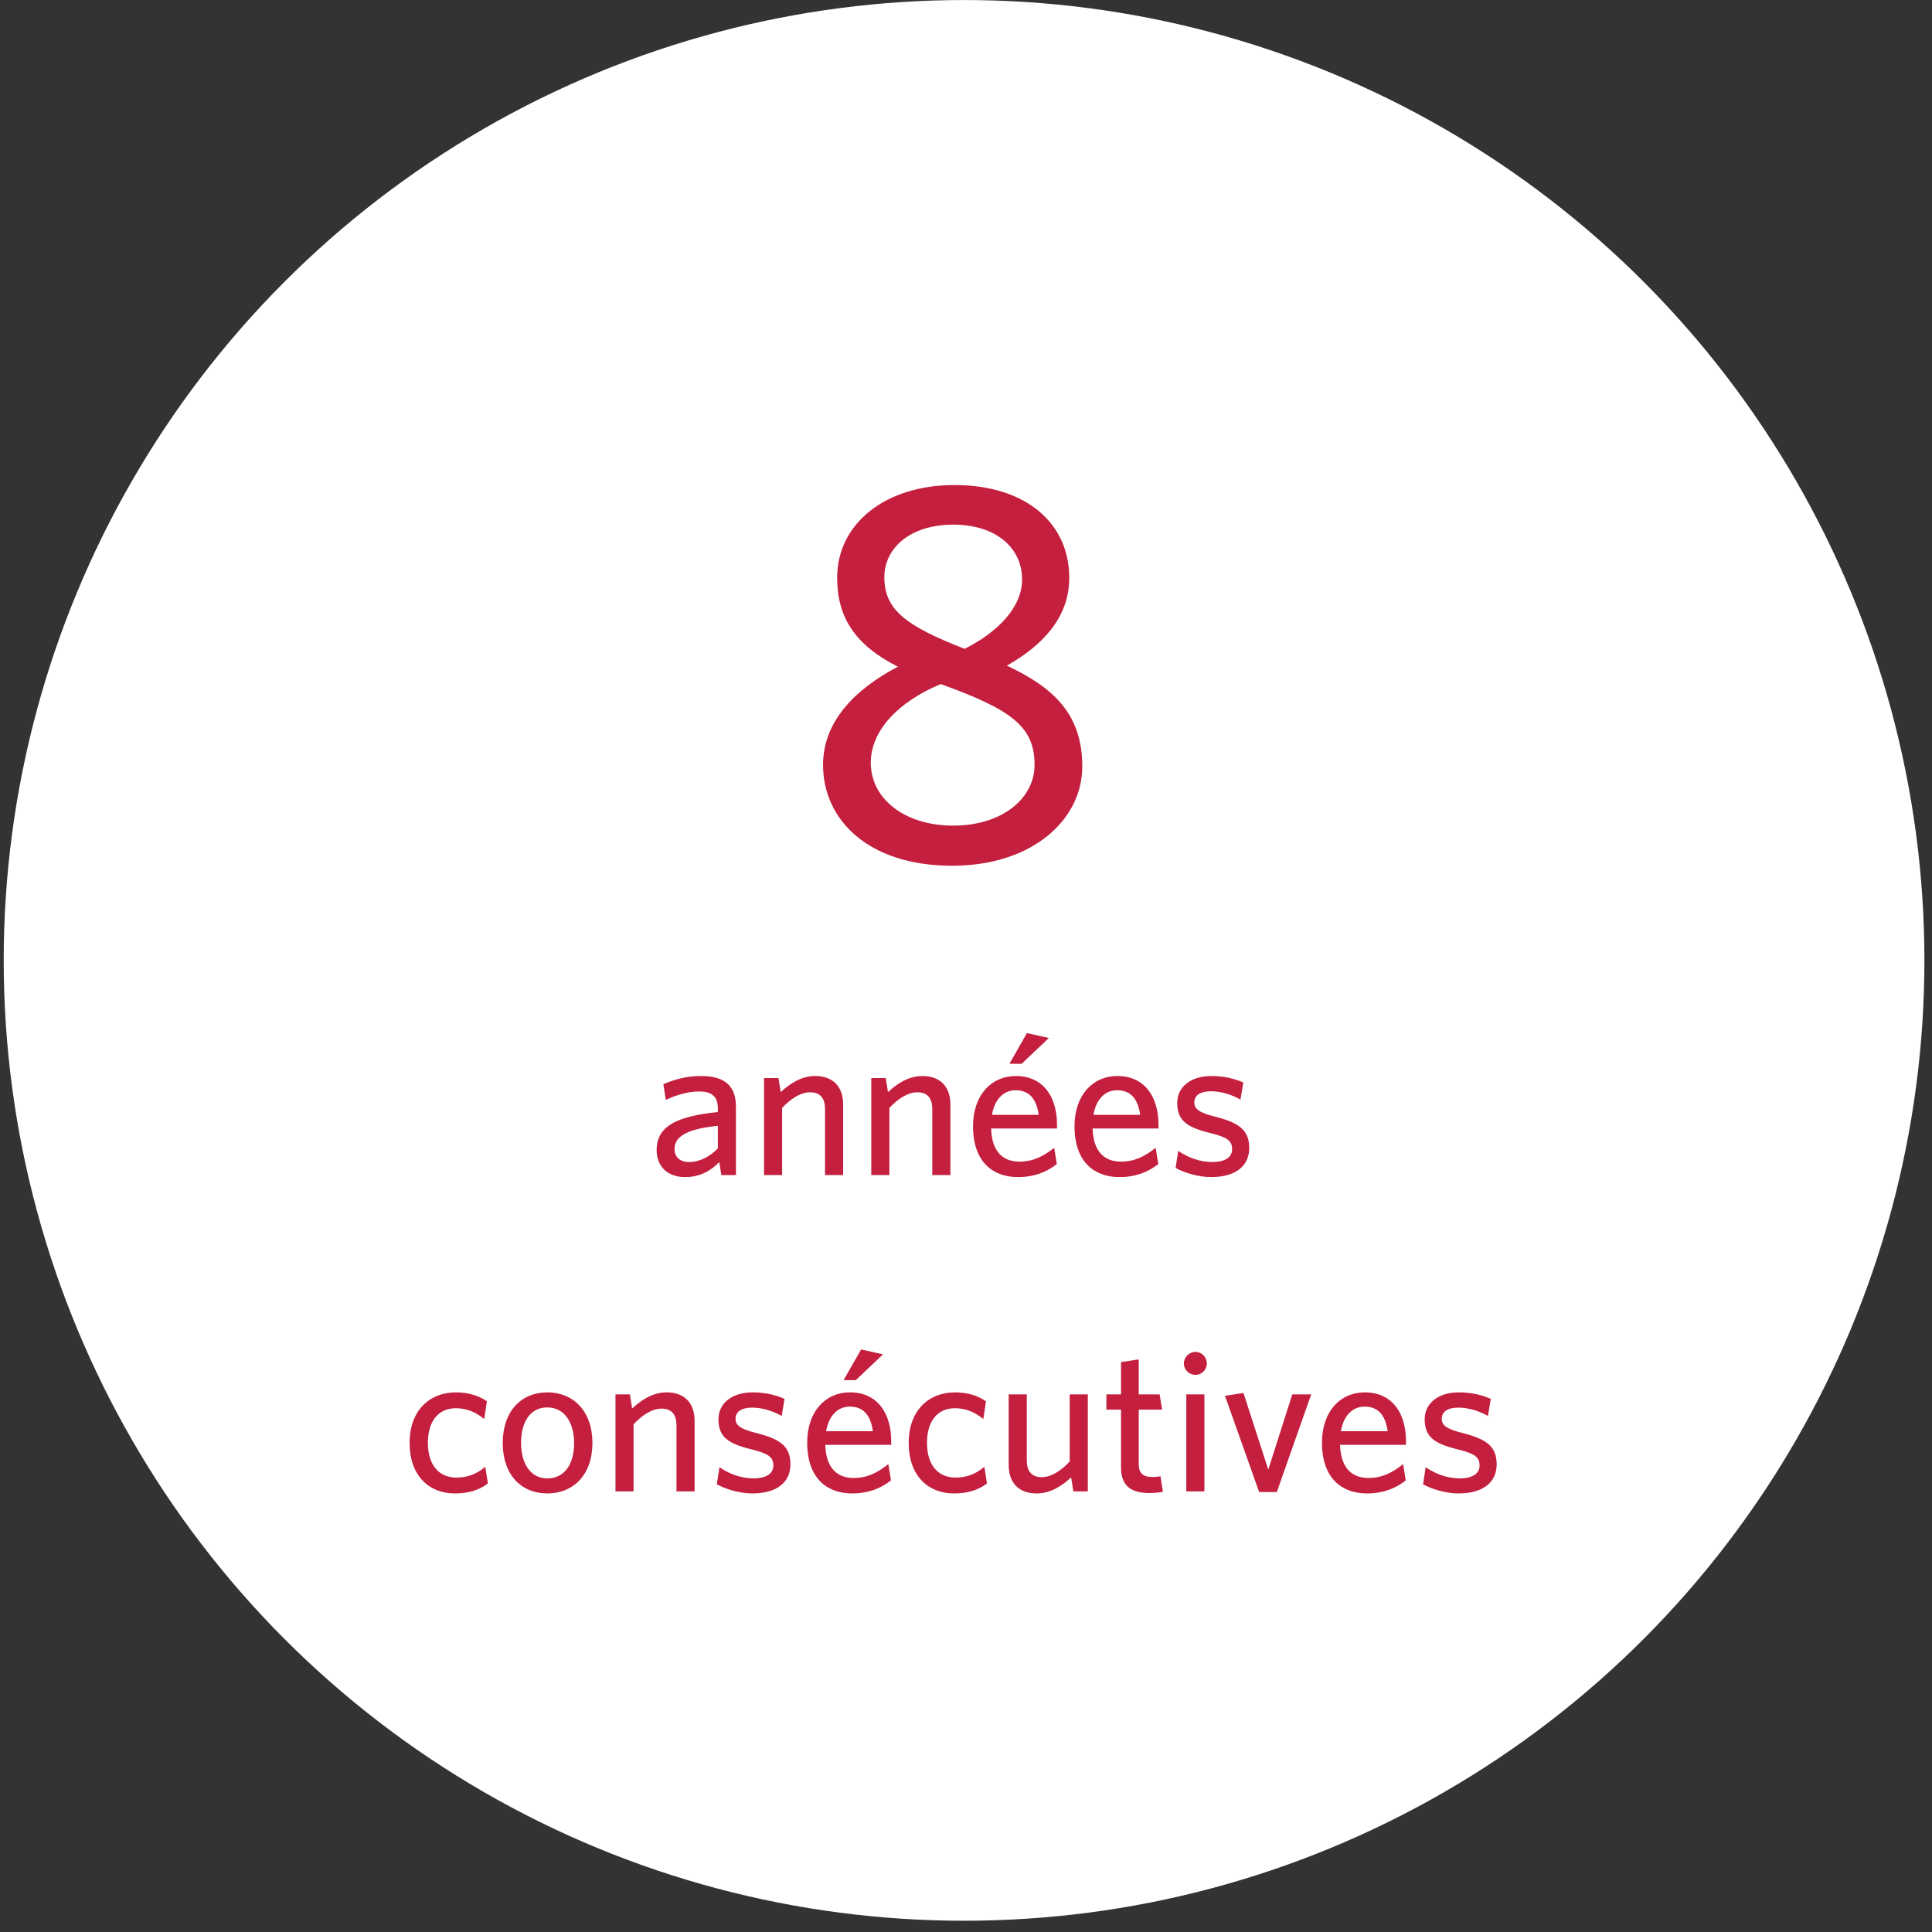 <svg width="171" height="171" viewBox="0 0 171 171" fill="none" xmlns="http://www.w3.org/2000/svg">
<rect x="0" y="0" width="171" height="171" fill="#333333" stroke="none"/>
<circle cx="85.328" cy="85.003" r="85" fill="white"/>
<path d="M72.848 67.699C72.848 63.955 75.536 61.075 79.472 59.011C75.68 57.091 74.096 54.643 74.096 51.139C74.096 46.339 78.368 42.931 84.464 42.931C90.896 42.931 94.64 46.387 94.64 51.139C94.64 54.691 92.24 57.139 89.12 58.915C93.296 60.883 95.792 63.235 95.792 67.843C95.792 72.547 91.376 76.627 84.272 76.627C76.832 76.627 72.848 72.547 72.848 67.699ZM77.072 67.507C77.072 70.723 80.096 73.075 84.368 73.075C88.688 73.075 91.568 70.675 91.568 67.699C91.568 64.291 89.504 62.803 83.264 60.547C79.568 62.083 77.072 64.627 77.072 67.507ZM78.272 51.091C78.272 53.971 80.192 55.411 85.376 57.427C88.352 55.939 90.464 53.731 90.464 51.283C90.464 48.499 88.16 46.435 84.368 46.435C80.576 46.435 78.272 48.499 78.272 51.091ZM65.139 104.003H63.843L63.663 102.851C62.979 103.553 62.043 104.183 60.639 104.183C59.091 104.183 58.119 103.247 58.119 101.789C58.119 99.647 59.955 98.801 63.537 98.423V98.063C63.537 96.983 62.889 96.605 61.899 96.605C60.855 96.605 59.865 96.929 58.929 97.343L58.713 95.957C59.739 95.543 60.711 95.237 62.043 95.237C64.131 95.237 65.139 96.083 65.139 97.991V104.003ZM63.537 101.645V99.647C60.369 99.953 59.703 100.817 59.703 101.699C59.703 102.401 60.171 102.851 60.981 102.851C61.917 102.851 62.817 102.383 63.537 101.645ZM74.626 104.003H73.023V98.153C73.023 97.271 72.645 96.677 71.71 96.677C70.864 96.677 69.999 97.235 69.225 98.063V104.003H67.624V95.417H68.901L69.1 96.659C69.909 95.921 70.918 95.237 72.141 95.237C73.761 95.237 74.626 96.209 74.626 97.757V104.003ZM84.118 104.003H82.516V98.153C82.516 97.271 82.138 96.677 81.202 96.677C80.356 96.677 79.492 97.235 78.718 98.063V104.003H77.116V95.417H78.394L78.592 96.659C79.402 95.921 80.41 95.237 81.634 95.237C83.254 95.237 84.118 96.209 84.118 97.757V104.003ZM93.538 103.031C92.62 103.751 91.522 104.183 90.1 104.183C87.868 104.183 86.122 102.833 86.122 99.683C86.122 96.929 87.742 95.237 89.902 95.237C92.404 95.237 93.556 97.163 93.556 99.539V99.881H87.724C87.778 101.879 88.732 102.815 90.226 102.815C91.468 102.815 92.368 102.329 93.304 101.591L93.538 103.031ZM89.884 96.497C88.894 96.497 88.048 97.217 87.796 98.675H91.936C91.738 97.289 91.126 96.497 89.884 96.497ZM92.836 91.871L90.424 94.157H89.344L90.892 91.439L92.836 91.871ZM102.52 103.031C101.602 103.751 100.504 104.183 99.082 104.183C96.85 104.183 95.104 102.833 95.104 99.683C95.104 96.929 96.724 95.237 98.884 95.237C101.386 95.237 102.538 97.163 102.538 99.539V99.881H96.706C96.76 101.879 97.714 102.815 99.208 102.815C100.45 102.815 101.35 102.329 102.286 101.591L102.52 103.031ZM98.866 96.497C97.876 96.497 97.03 97.217 96.778 98.675H100.918C100.72 97.289 100.108 96.497 98.866 96.497ZM110.567 101.609C110.567 103.175 109.397 104.183 107.183 104.183C106.049 104.183 104.789 103.787 104.051 103.373L104.285 101.861C105.095 102.419 106.139 102.851 107.309 102.851C108.407 102.851 109.055 102.437 109.055 101.717C109.055 100.925 108.569 100.637 107.021 100.259C105.005 99.755 104.195 99.143 104.195 97.613C104.195 96.245 105.347 95.237 107.219 95.237C108.281 95.237 109.235 95.453 110.045 95.813L109.793 97.325C109.037 96.893 108.083 96.587 107.183 96.587C106.211 96.587 105.707 96.965 105.707 97.577C105.707 98.153 106.139 98.477 107.489 98.819C109.613 99.359 110.567 99.971 110.567 101.609ZM43.183 131.301C42.391 131.895 41.473 132.183 40.249 132.183C37.945 132.183 36.253 130.581 36.253 127.719C36.253 124.803 38.053 123.237 40.357 123.237C41.599 123.237 42.517 123.615 43.093 124.029L42.859 125.595C42.121 125.001 41.329 124.641 40.339 124.641C38.863 124.641 37.873 125.721 37.873 127.701C37.873 129.789 38.953 130.779 40.393 130.779C41.257 130.779 42.103 130.545 42.949 129.825L43.183 131.301ZM52.435 127.719C52.435 130.545 50.743 132.183 48.439 132.183C46.153 132.183 44.497 130.545 44.497 127.719C44.497 124.893 46.153 123.237 48.439 123.237C50.743 123.237 52.435 124.893 52.435 127.719ZM50.815 127.719C50.815 125.955 49.987 124.569 48.439 124.569C46.891 124.569 46.117 125.919 46.117 127.719C46.117 129.483 46.927 130.851 48.439 130.851C50.023 130.851 50.815 129.519 50.815 127.719ZM61.477 132.003H59.875V126.153C59.875 125.271 59.497 124.677 58.561 124.677C57.715 124.677 56.851 125.235 56.077 126.063V132.003H54.475V123.417H55.753L55.951 124.659C56.761 123.921 57.769 123.237 58.993 123.237C60.613 123.237 61.477 124.209 61.477 125.757V132.003ZM69.961 129.609C69.961 131.175 68.791 132.183 66.577 132.183C65.443 132.183 64.183 131.787 63.445 131.373L63.679 129.861C64.489 130.419 65.533 130.851 66.703 130.851C67.801 130.851 68.449 130.437 68.449 129.717C68.449 128.925 67.963 128.637 66.415 128.259C64.399 127.755 63.589 127.143 63.589 125.613C63.589 124.245 64.741 123.237 66.613 123.237C67.675 123.237 68.629 123.453 69.439 123.813L69.187 125.325C68.431 124.893 67.477 124.587 66.577 124.587C65.605 124.587 65.101 124.965 65.101 125.577C65.101 126.153 65.533 126.477 66.883 126.819C69.007 127.359 69.961 127.971 69.961 129.609ZM78.86 131.031C77.942 131.751 76.844 132.183 75.422 132.183C73.19 132.183 71.444 130.833 71.444 127.683C71.444 124.929 73.064 123.237 75.224 123.237C77.726 123.237 78.878 125.163 78.878 127.539V127.881H73.046C73.1 129.879 74.054 130.815 75.548 130.815C76.79 130.815 77.69 130.329 78.626 129.591L78.86 131.031ZM75.206 124.497C74.216 124.497 73.37 125.217 73.118 126.675H77.258C77.06 125.289 76.448 124.497 75.206 124.497ZM78.158 119.871L75.746 122.157H74.666L76.214 119.439L78.158 119.871ZM87.357 131.301C86.565 131.895 85.647 132.183 84.423 132.183C82.119 132.183 80.427 130.581 80.427 127.719C80.427 124.803 82.227 123.237 84.531 123.237C85.773 123.237 86.691 123.615 87.267 124.029L87.033 125.595C86.295 125.001 85.503 124.641 84.513 124.641C83.037 124.641 82.047 125.721 82.047 127.701C82.047 129.789 83.127 130.779 84.567 130.779C85.431 130.779 86.277 130.545 87.123 129.825L87.357 131.301ZM96.281 132.003H95.003L94.805 130.761C93.995 131.517 92.969 132.183 91.763 132.183C90.125 132.183 89.279 131.211 89.279 129.663V123.417H90.881V129.267C90.881 130.149 91.259 130.743 92.195 130.743C93.041 130.743 93.905 130.185 94.679 129.357V123.417H96.281V132.003ZM102.929 132.039C102.659 132.093 102.281 132.147 101.723 132.147C100.211 132.147 99.221 131.607 99.221 129.879V124.767H97.925V123.417H99.221V120.555L100.787 120.321V123.417H102.641L102.857 124.767H100.787V129.591C100.787 130.293 101.075 130.725 101.975 130.725C102.263 130.725 102.515 130.707 102.713 130.671L102.929 132.039ZM106.816 120.681C106.816 121.239 106.366 121.689 105.808 121.689C105.25 121.689 104.782 121.239 104.782 120.681C104.782 120.123 105.25 119.655 105.808 119.655C106.366 119.655 106.816 120.123 106.816 120.681ZM106.6 132.003H104.998V123.417H106.6V132.003ZM116.053 123.417L113.011 132.057H111.445L108.421 123.543L110.059 123.291L112.255 130.077L114.379 123.417H116.053ZM124.423 131.031C123.505 131.751 122.407 132.183 120.985 132.183C118.753 132.183 117.007 130.833 117.007 127.683C117.007 124.929 118.627 123.237 120.787 123.237C123.289 123.237 124.441 125.163 124.441 127.539V127.881H118.609C118.663 129.879 119.617 130.815 121.111 130.815C122.353 130.815 123.253 130.329 124.189 129.591L124.423 131.031ZM120.769 124.497C119.779 124.497 118.933 125.217 118.681 126.675H122.821C122.623 125.289 122.011 124.497 120.769 124.497ZM132.469 129.609C132.469 131.175 131.299 132.183 129.085 132.183C127.951 132.183 126.691 131.787 125.953 131.373L126.187 129.861C126.997 130.419 128.041 130.851 129.211 130.851C130.309 130.851 130.957 130.437 130.957 129.717C130.957 128.925 130.471 128.637 128.923 128.259C126.907 127.755 126.097 127.143 126.097 125.613C126.097 124.245 127.249 123.237 129.121 123.237C130.183 123.237 131.137 123.453 131.947 123.813L131.695 125.325C130.939 124.893 129.985 124.587 129.085 124.587C128.113 124.587 127.609 124.965 127.609 125.577C127.609 126.153 128.041 126.477 129.391 126.819C131.515 127.359 132.469 127.971 132.469 129.609Z" fill="#C41F3E"/>
</svg>
